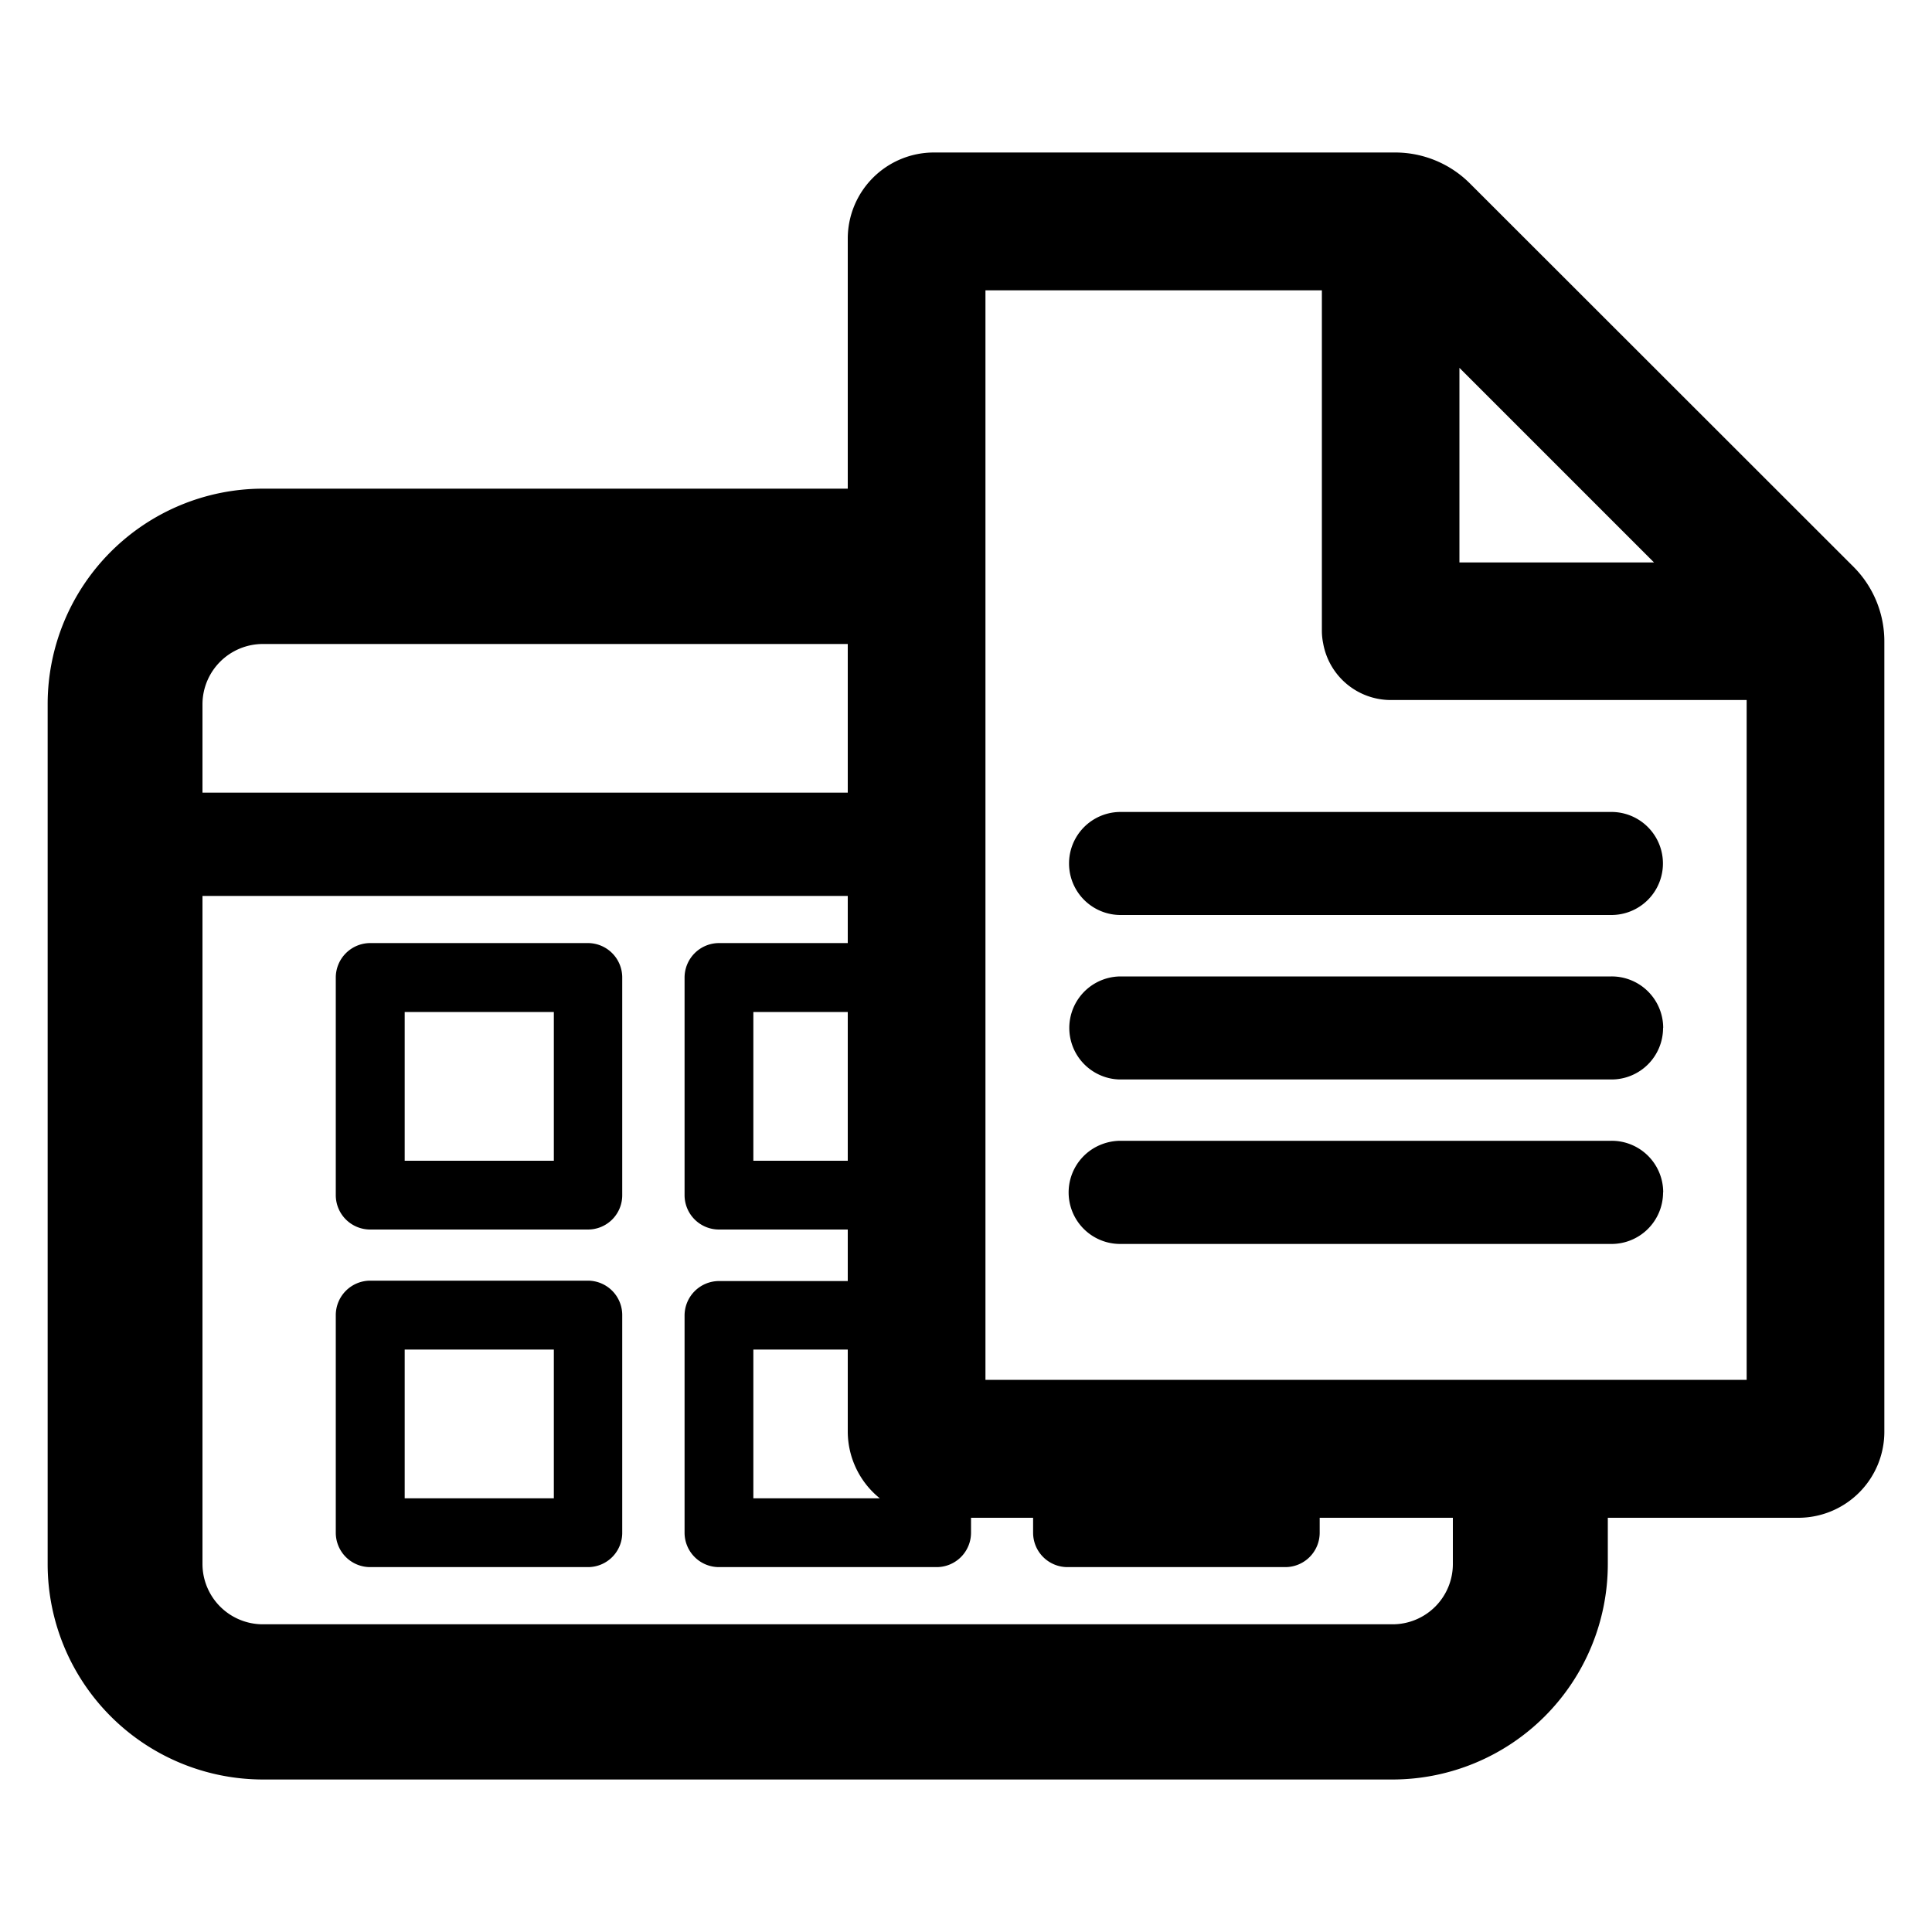 <?xml version="1.0" encoding="UTF-8"?> <svg xmlns="http://www.w3.org/2000/svg" width="150" height="150" viewBox="0 0 150 150"><g id="Camada_1" data-name="Camada 1"><path d="M45.64,73.22H28.74a2.68,2.68,0,0,0-2.67,2.67v16.9a2.67,2.67,0,0,0,2.67,2.67h16.9a2.66,2.66,0,0,0,2.67-2.67V75.89A2.67,2.67,0,0,0,45.64,73.22ZM43,90.12H31.42V78.57H43Zm2.67,9.31H28.74a2.68,2.68,0,0,0-2.67,2.67V119a2.67,2.67,0,0,0,2.67,2.67h16.9A2.66,2.66,0,0,0,48.31,119V102.1A2.67,2.67,0,0,0,45.64,99.43ZM43,116.33H31.42V104.78H43ZM143.9,44,114.13,14.25a8.2,8.2,0,0,0-5.8-2.41H72.5a6.69,6.69,0,0,0-6.68,6.69V37.94H20.4A16.73,16.73,0,0,0,3.7,54.65v66.8a16.73,16.73,0,0,0,16.7,16.71h87.73a16.73,16.73,0,0,0,16.7-16.71v-3.61h14.79a6.68,6.68,0,0,0,6.68-6.68V49.82A8.19,8.19,0,0,0,143.9,44Zm-8.29,63.13H76.51V22.54h26.12V49a4.94,4.94,0,0,0,.1.95,5.34,5.34,0,0,0,5.25,4.4h27.63Zm-22.81,14.3a4.68,4.68,0,0,1-4.67,4.68H20.4a4.69,4.69,0,0,1-4.68-4.68V69.56h50.1v3.66h-10a2.68,2.68,0,0,0-2.67,2.67v16.9a2.67,2.67,0,0,0,2.67,2.67h10v4h-10a2.68,2.68,0,0,0-2.67,2.67V119a2.67,2.67,0,0,0,2.67,2.67h16.9A2.67,2.67,0,0,0,75.39,119v-1.16h4.82V119a2.67,2.67,0,0,0,2.68,2.67H99.78a2.67,2.67,0,0,0,2.68-2.67v-1.16H112.8ZM15.72,54.65A4.69,4.69,0,0,1,20.4,50H65.82V61.54H15.72Zm50.1,35.47H58.49V78.57h7.33Zm2.49,26.21H58.49V104.78h7.33v6.38A6.67,6.67,0,0,0,68.31,116.33Zm45-72.66V28.56l15.11,15.11H113.33Zm6,19.37h5.8a4,4,0,1,1,0,8H87a4,4,0,1,1,0-8h32.31Zm9.81,16.77a4,4,0,0,1-4,4H87a3.9,3.9,0,0,1-1.45-.28A4,4,0,0,1,87,75.81h38.11A4,4,0,0,1,129.13,79.81Zm0,12.77a4,4,0,0,1-4,4H87a4,4,0,0,1-1.45-7.74A4.11,4.11,0,0,1,87,88.57h38.11A4,4,0,0,1,129.13,92.58Z"></path></g></svg> 